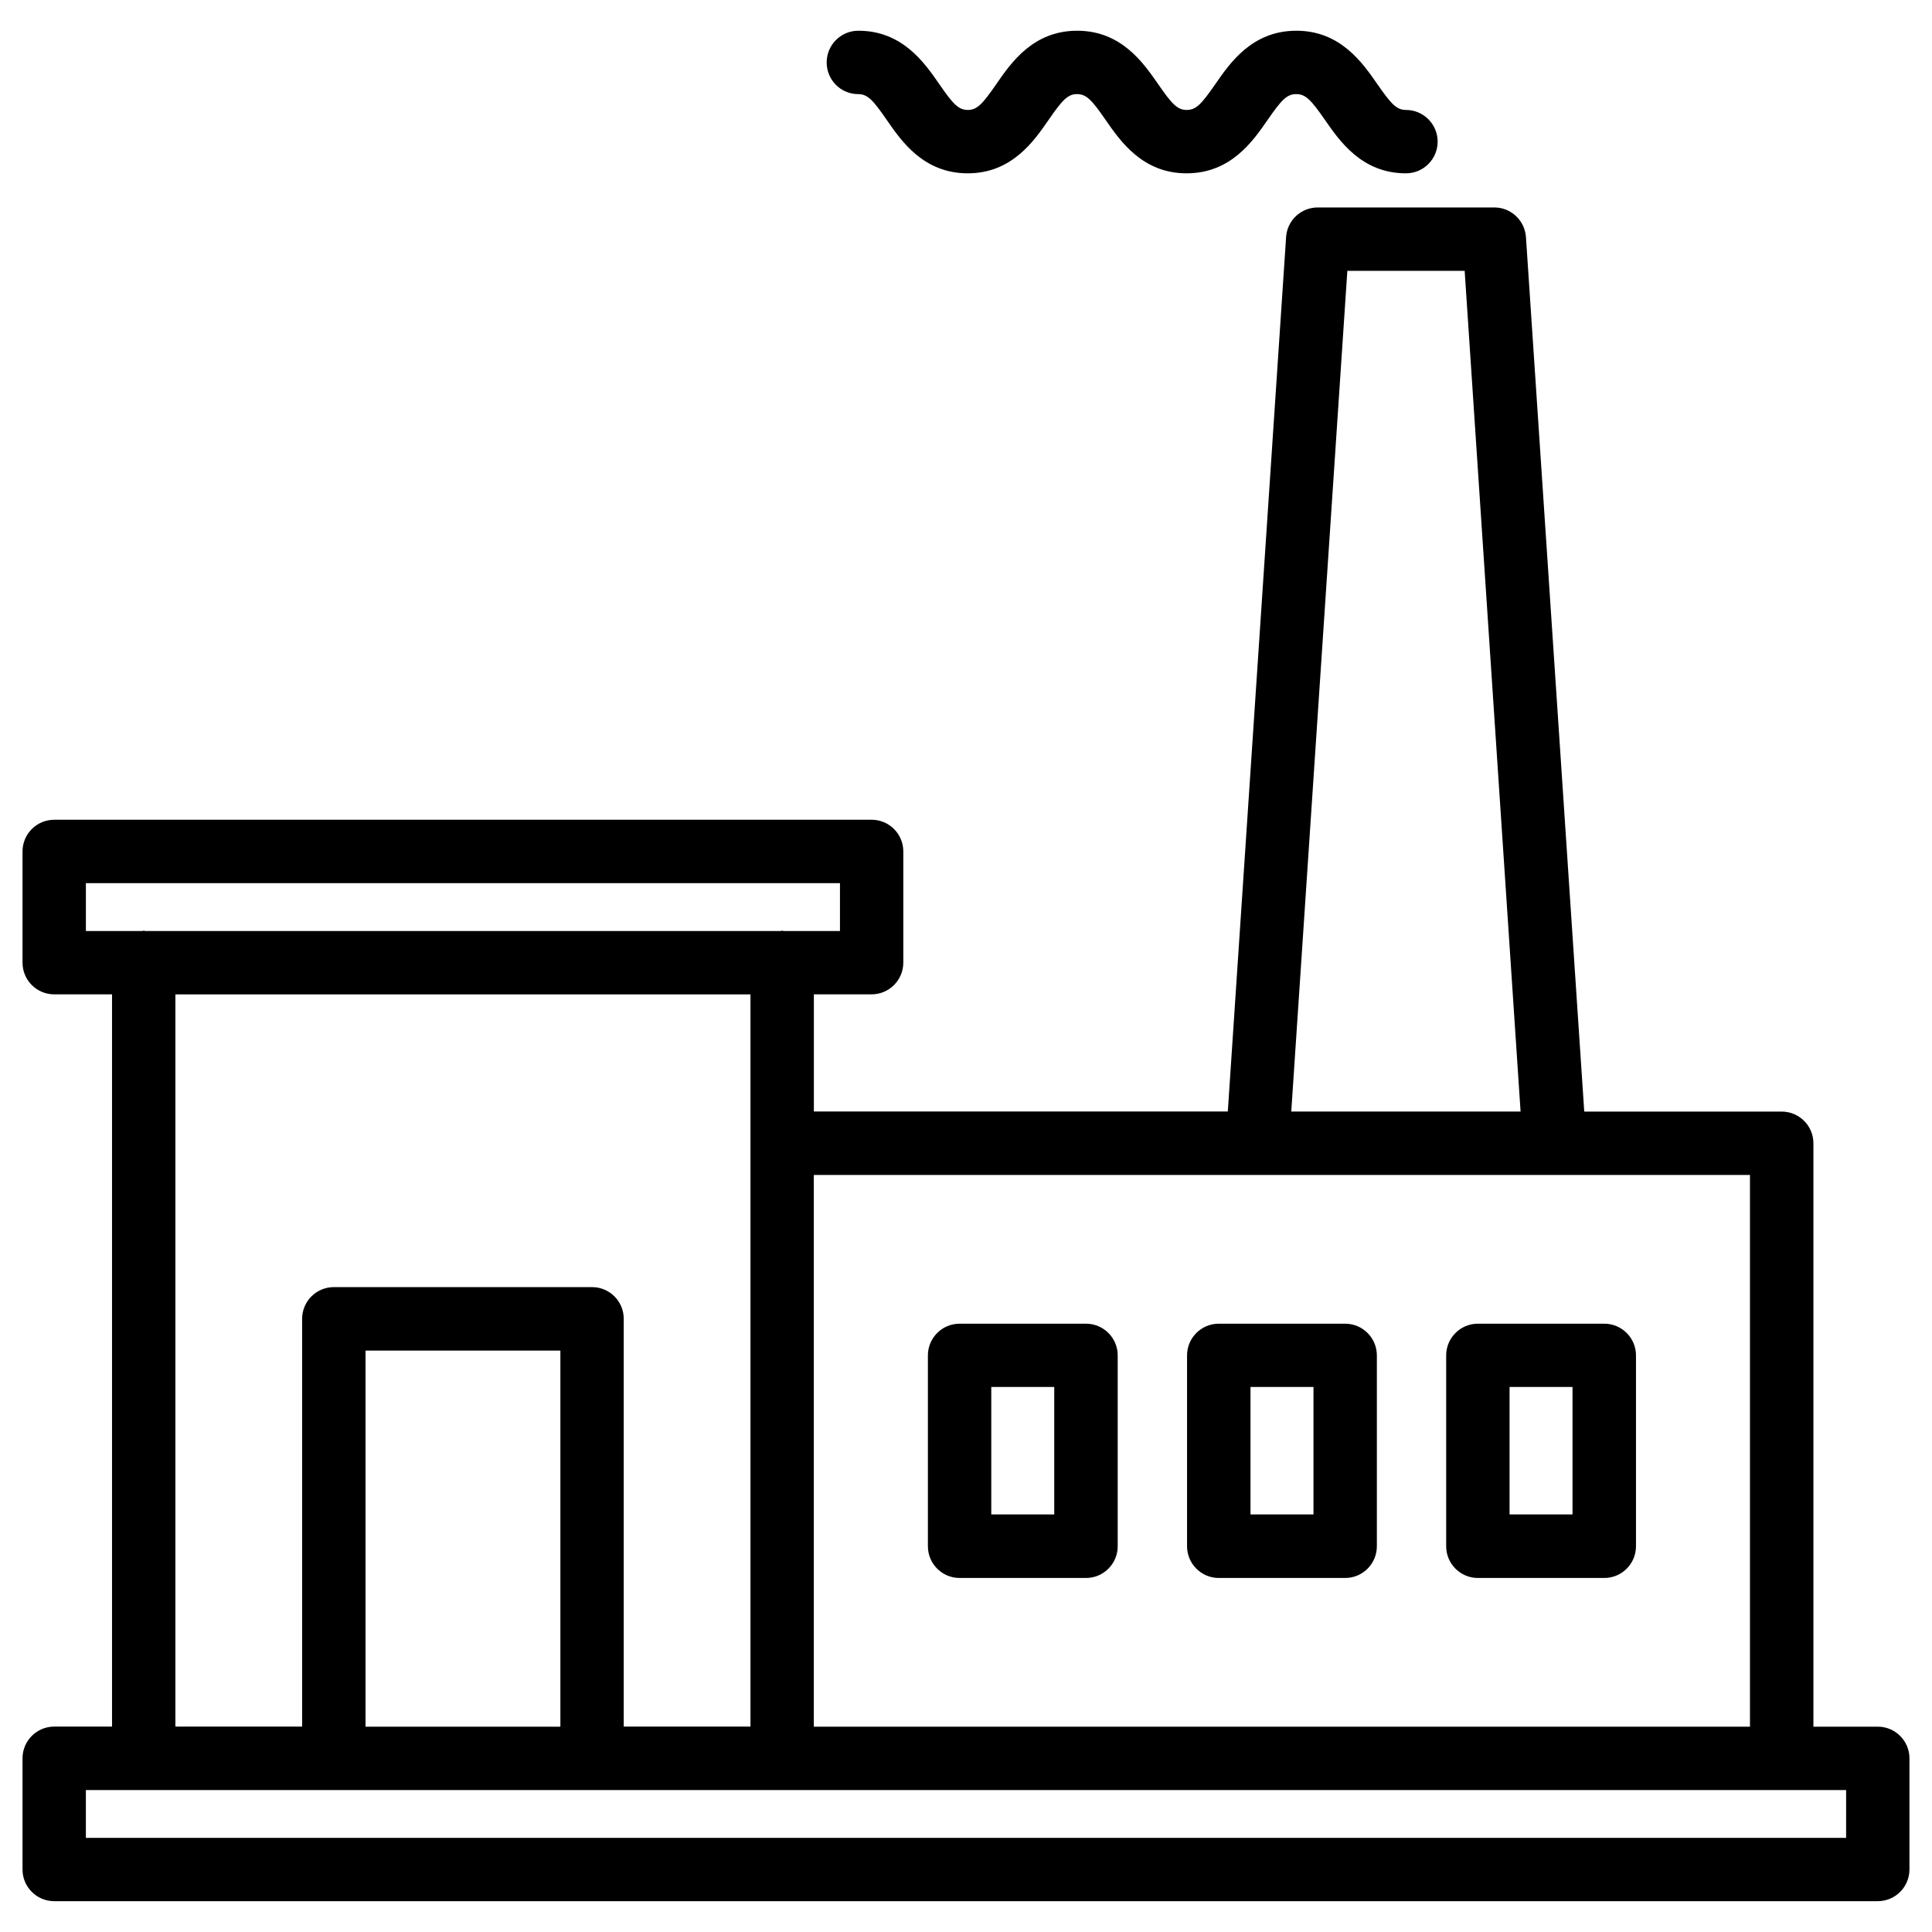 <?xml version="1.0" encoding="UTF-8"?>
<!-- Uploaded to: ICON Repo, www.svgrepo.com, Generator: ICON Repo Mixer Tools -->
<svg fill="#000000" width="800px" height="800px" version="1.1" viewBox="144 144 512 512" xmlns="http://www.w3.org/2000/svg">
 <g>
  <path d="m535.65 562.18h33.504c4.641 0 8.398-3.777 8.398-8.398v-50.59c0-4.641-3.777-8.398-8.398-8.398h-33.504c-4.641 0-8.398 3.777-8.398 8.398v50.59c0.004 4.621 3.762 8.398 8.398 8.398zm8.398-50.613h16.688v33.777h-16.688z"/>
  <path d="m466.98 562.18h33.504c4.641 0 8.398-3.777 8.398-8.398v-50.59c0-4.641-3.777-8.398-8.398-8.398h-33.504c-4.641 0-8.398 3.777-8.398 8.398v50.59c0 4.621 3.781 8.398 8.398 8.398zm8.418-50.613h16.688v33.777h-16.688z"/>
  <path d="m398.3 562.18h33.504c4.641 0 8.398-3.777 8.398-8.398v-50.59c0-4.641-3.777-8.398-8.398-8.398h-33.504c-4.641 0-8.398 3.777-8.398 8.398v50.59c0.004 4.621 3.762 8.398 8.398 8.398zm8.398-50.613h16.688v33.777h-16.688z"/>
  <path d="m641.62 601.59h-17.047v-154.61c0-4.641-3.777-8.398-8.398-8.398h-52.332l-15.449-231.75c-0.316-4.41-3.945-7.852-8.375-7.852h-46.812c-4.43 0-8.082 3.422-8.375 7.828l-15.449 231.75h-109.7v-31.047h15.305c4.641 0 8.398-3.777 8.398-8.398v-29.473c0-4.641-3.758-8.398-8.398-8.398l-216.62 0.004c-4.641 0-8.398 3.758-8.398 8.398v29.473c0 4.641 3.758 8.398 8.398 8.398h15.324v194.05h-15.324c-4.641 0-8.398 3.777-8.398 8.398v29.473c0 4.641 3.758 8.398 8.398 8.398l483.26-0.004c4.641 0 8.398-3.777 8.398-8.398v-29.473c0-4.617-3.781-8.375-8.398-8.375zm-140.56-385.81h31.09l14.82 222.79h-60.773zm106.7 239.6v146.21h-248.09v-146.21zm-441-77.336h199.84v12.68h-14.906c-0.148 0-0.273-0.082-0.398-0.082s-0.273 0.082-0.398 0.082h-168.41c-0.148 0-0.273-0.082-0.398-0.082-0.129 0-0.254 0.082-0.402 0.082h-14.926zm23.723 29.473h152.4v194.05h-33.586v-108.07c0-4.641-3.758-8.398-8.398-8.398h-68.434c-4.641 0-8.398 3.777-8.398 8.398v108.07h-33.586zm50.383 194.07v-99.672h51.641v99.672zm392.34 29.473h-466.45v-12.68h15.242c0.043 0 0.062 0.02 0.105 0.02 0.043 0 0.062-0.02 0.105-0.02h50.172c0.043 0 0.062 0.02 0.105 0.02s0.062-0.02 0.105-0.02h68.223c0.043 0 0.062 0.02 0.105 0.02s0.062-0.02 0.105-0.02h50.191c0.043 0 0.062 0.02 0.105 0.02 0.043 0 0.062-0.02 0.105-0.02h281.82l-0.004 12.68z"/>
  <path d="m371.43 168.94c2.477 0 3.926 1.555 7.598 6.887 3.883 5.625 9.762 14.105 21.434 14.105 11.652 0 17.508-8.5 21.391-14.105 3.672-5.332 5.121-6.887 7.578-6.887 2.477 0 3.926 1.555 7.598 6.887 3.906 5.625 9.762 14.105 21.434 14.105 11.672 0 17.551-8.48 21.434-14.105 3.695-5.332 5.121-6.887 7.621-6.887s3.945 1.555 7.641 6.887c3.906 5.625 9.781 14.105 21.434 14.105 4.641 0 8.398-3.758 8.398-8.398s-3.777-8.398-8.398-8.398c-2.477 0-3.926-1.555-7.598-6.863-3.906-5.625-9.781-14.129-21.453-14.129-11.672 0-17.551 8.48-21.434 14.105-3.695 5.332-5.121 6.887-7.621 6.887-2.477 0-3.926-1.555-7.598-6.887-3.906-5.625-9.762-14.105-21.434-14.105s-17.527 8.5-21.41 14.129c-3.672 5.312-5.102 6.863-7.559 6.863-2.477 0-3.926-1.555-7.598-6.887-3.883-5.625-9.762-14.105-21.41-14.105-4.641 0-8.398 3.758-8.398 8.398-0.004 4.641 3.711 8.398 8.352 8.398z"/>
 </g>
</svg>
